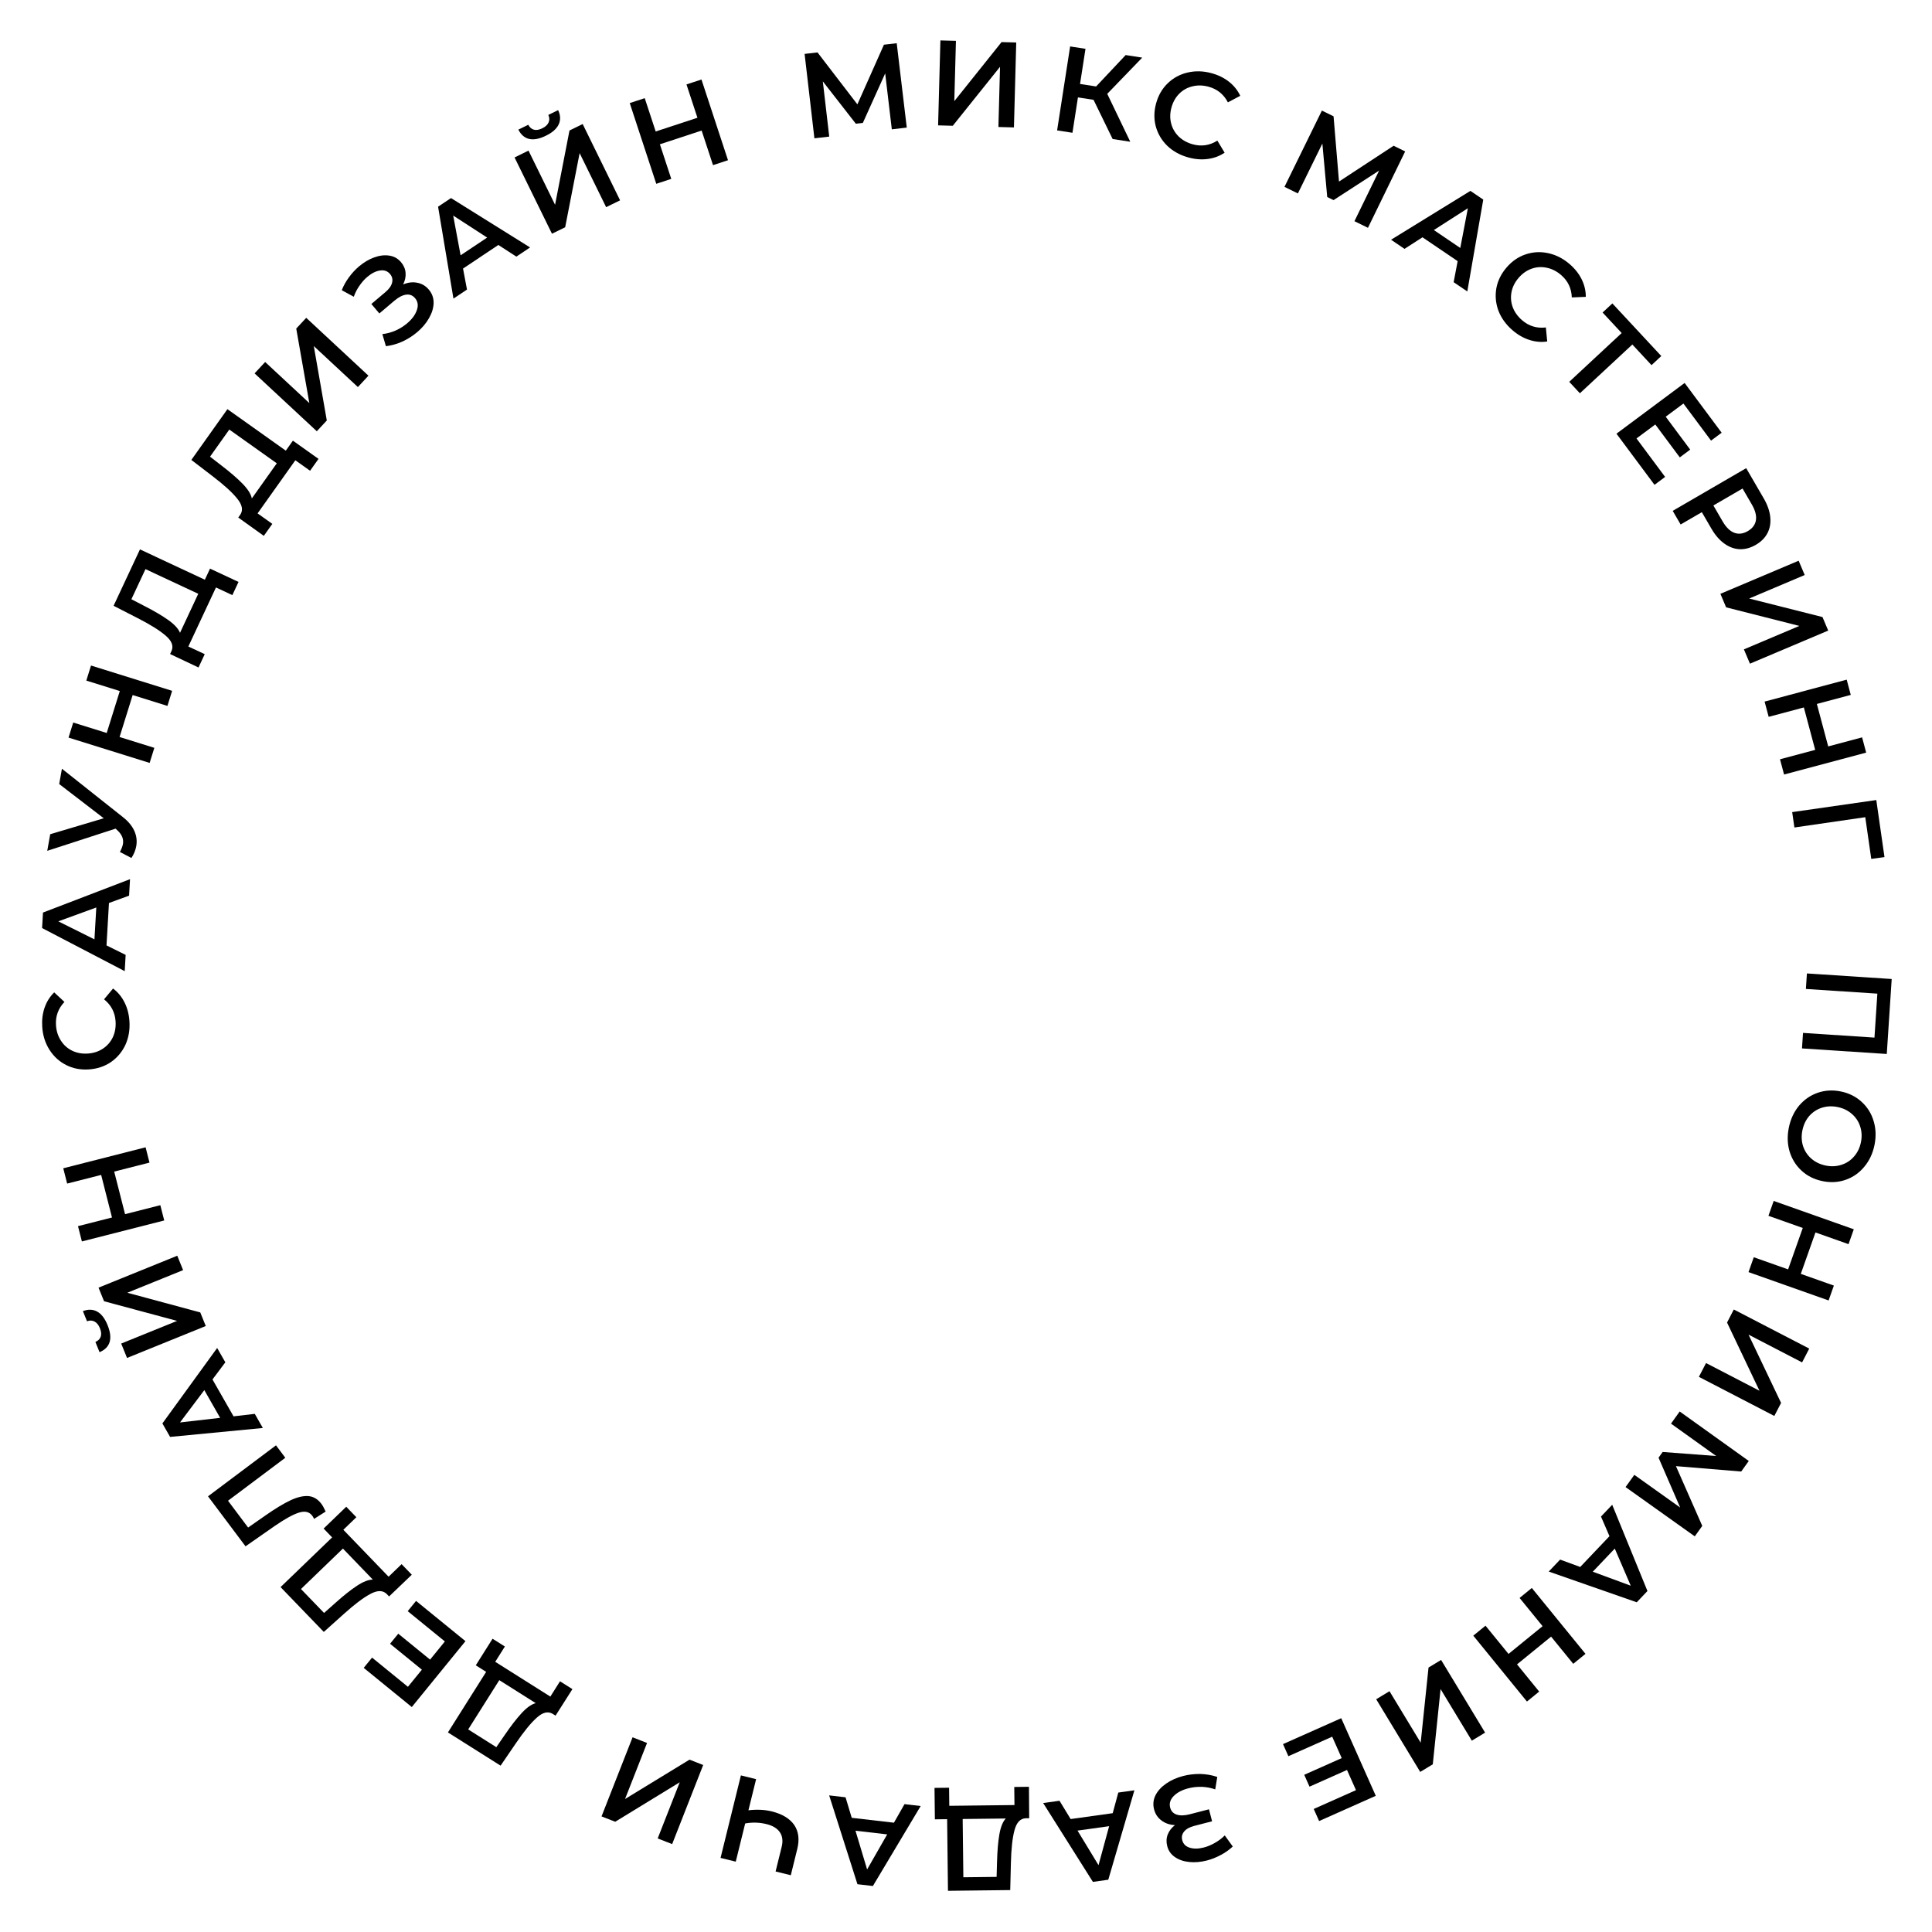 <?xml version="1.0" encoding="UTF-8"?> <svg xmlns="http://www.w3.org/2000/svg" width="191" height="191" viewBox="0 0 191 191" fill="none"> <path d="M186.529 104.198L178.147 103.648L178.248 102.115L185.312 102.579L185.598 98.233L178.533 97.769L178.634 96.236L187.016 96.786L186.529 104.198Z" fill="black"></path> <path d="M176.85 111.461C177.024 110.623 177.36 109.904 177.86 109.305C178.367 108.707 178.982 108.283 179.703 108.032C180.433 107.782 181.197 107.74 181.997 107.905C182.796 108.07 183.477 108.411 184.04 108.928C184.611 109.446 185.007 110.079 185.228 110.827C185.457 111.577 185.485 112.371 185.312 113.21C185.139 114.048 184.798 114.766 184.291 115.364C183.791 115.963 183.181 116.388 182.459 116.639C181.737 116.89 180.973 116.933 180.166 116.766C179.359 116.599 178.674 116.258 178.111 115.741C177.548 115.224 177.151 114.591 176.922 113.841C176.701 113.093 176.677 112.3 176.85 111.461ZM178.19 111.738C178.077 112.287 178.096 112.805 178.249 113.294C178.409 113.785 178.682 114.201 179.069 114.542C179.464 114.885 179.935 115.113 180.484 115.226C181.032 115.34 181.552 115.316 182.042 115.156C182.541 114.998 182.957 114.724 183.29 114.336C183.631 113.949 183.859 113.481 183.972 112.933C184.085 112.384 184.062 111.865 183.902 111.374C183.75 110.886 183.476 110.47 183.081 110.127C182.695 109.785 182.227 109.558 181.678 109.445C181.13 109.331 180.607 109.354 180.108 109.512C179.618 109.672 179.202 109.946 178.86 110.333C178.527 110.721 178.304 111.19 178.19 111.738Z" fill="black"></path> <path d="M180.778 128.565L172.86 125.762L173.38 124.292L176.774 125.493L178.223 121.398L174.83 120.196L175.35 118.726L183.269 121.529L182.748 122.999L179.479 121.842L178.029 125.937L181.299 127.094L180.778 128.565Z" fill="black"></path> <path d="M178.863 133.324L178.157 134.688L172.862 131.943L176.08 138.694L175.412 139.983L167.954 136.117L168.661 134.753L173.945 137.492L170.738 130.748L171.406 129.458L178.863 133.324Z" fill="black"></path> <path d="M161.571 145.805L166.105 149.037L163.966 144.11L164.371 143.544L169.666 143.942L165.198 140.742L166.057 139.542L172.886 144.433L172.138 145.477L165.686 144.944L168.288 150.852L167.547 151.886L160.705 147.014L161.571 145.805Z" fill="black"></path> <path d="M156.222 154.913L159.115 151.869L158.276 149.929L159.384 148.764L162.869 157.29L161.811 158.404L153.11 155.366L154.234 154.183L156.222 154.913ZM157.464 155.382L161.217 156.764L159.639 153.095L157.464 155.382Z" fill="black"></path> <path d="M150.956 168.216L145.651 161.703L146.86 160.718L149.134 163.509L152.502 160.766L150.228 157.975L151.437 156.989L156.743 163.502L155.533 164.487L153.343 161.798L149.975 164.542L152.165 167.231L150.956 168.216Z" fill="black"></path> <path d="M146.82 171.289L145.507 172.085L142.417 166.983L141.647 174.422L140.405 175.174L136.053 167.99L137.367 167.194L140.451 172.285L141.226 164.856L142.468 164.104L146.82 171.289Z" fill="black"></path> <path d="M127.372 173.62L126.84 172.425L132.595 169.863L136.011 177.537L130.409 180.031L129.877 178.836L134.054 176.976L133.166 174.981L129.46 176.631L128.938 175.458L132.644 173.808L131.702 171.692L127.372 173.62Z" fill="black"></path> <path d="M116.158 180.434C115.63 180.405 115.185 180.252 114.824 179.974C114.457 179.705 114.213 179.338 114.093 178.874C113.966 178.386 114.015 177.919 114.238 177.472C114.464 177.034 114.818 176.649 115.303 176.317C115.779 175.987 116.331 175.741 116.959 175.579C117.501 175.438 118.066 175.37 118.654 175.375C119.236 175.39 119.798 175.488 120.341 175.67L120.139 176.9C119.721 176.752 119.278 176.668 118.81 176.649C118.344 176.637 117.898 176.686 117.472 176.797C116.86 176.955 116.384 177.206 116.043 177.551C115.695 177.897 115.575 178.279 115.683 178.698C115.776 179.054 115.993 179.287 116.335 179.396C116.678 179.506 117.108 179.494 117.627 179.36L119.521 178.87L119.828 180.054L118.05 180.514C117.601 180.631 117.273 180.815 117.065 181.067C116.858 181.319 116.795 181.604 116.877 181.921C116.975 182.301 117.226 182.55 117.628 182.669C118.023 182.79 118.488 182.781 119.022 182.643C119.386 182.549 119.748 182.397 120.107 182.188C120.468 181.988 120.793 181.742 121.082 181.453L121.874 182.549C121.514 182.882 121.115 183.163 120.679 183.392C120.236 183.63 119.783 183.809 119.318 183.93C118.714 184.086 118.136 184.136 117.585 184.081C117.026 184.027 116.55 183.865 116.158 183.595C115.767 183.332 115.512 182.969 115.392 182.504C115.288 182.101 115.305 181.721 115.443 181.363C115.582 181.004 115.82 180.695 116.158 180.434Z" fill="black"></path> <path d="M105.845 179.834L110.004 179.253L110.556 177.214L112.148 176.991L109.566 185.833L108.045 186.045L103.128 178.25L104.744 178.025L105.845 179.834ZM106.525 180.975L108.601 184.393L109.651 180.539L106.525 180.975Z" fill="black"></path> <path d="M92.423 179.861L92.387 176.753L93.827 176.737L93.848 178.525L100.292 178.45L100.271 176.662L101.723 176.645L101.747 179.753L101.387 179.757C100.859 179.788 100.496 180.18 100.296 180.934C100.089 181.697 99.97 182.782 99.938 184.191L99.873 186.855L93.717 186.927L93.635 179.847L92.423 179.861ZM98.568 184.062C98.596 182.974 98.673 182.065 98.801 181.336C98.928 180.614 99.138 180.096 99.431 179.78L95.171 179.829L95.238 185.589L98.526 185.551L98.568 184.062Z" fill="black"></path> <path d="M84.203 179.711L88.375 180.195L89.421 178.36L91.019 178.546L86.295 186.453L84.769 186.276L81.972 177.495L83.593 177.683L84.203 179.711ZM84.574 180.986L85.724 184.817L87.709 181.35L84.574 180.986Z" fill="black"></path> <path d="M71.235 183.675L73.247 175.519L74.75 175.89L73.991 178.966C74.831 178.868 75.597 178.905 76.288 179.075C77.329 179.332 78.071 179.779 78.516 180.416C78.95 181.059 79.052 181.85 78.82 182.79L78.179 185.388L76.676 185.017L77.277 182.582C77.419 182.007 77.36 181.527 77.101 181.142C76.841 180.757 76.401 180.487 75.78 180.334C75.073 180.16 74.369 180.139 73.669 180.271L72.738 184.046L71.235 183.675Z" fill="black"></path> <path d="M66.45 182.311L65.02 181.75L67.199 176.198L60.82 180.101L59.468 179.571L62.537 171.751L63.967 172.312L61.792 177.853L68.167 173.961L69.518 174.491L66.45 182.311Z" fill="black"></path> <path d="M47.037 164.635L48.695 162.007L49.913 162.776L48.959 164.288L54.408 167.727L55.363 166.215L56.59 166.99L54.922 169.612L54.617 169.42C54.158 169.158 53.639 169.29 53.062 169.815C52.474 170.342 51.784 171.189 50.992 172.354L49.489 174.555L44.283 171.27L48.062 165.282L47.037 164.635ZM49.912 171.502C50.526 170.603 51.085 169.882 51.589 169.339C52.088 168.803 52.546 168.482 52.963 168.376L49.361 166.102L46.286 170.973L49.067 172.728L49.912 171.502Z" fill="black"></path> <path d="M40.306 159.282L41.132 158.268L46.016 162.247L40.711 168.76L35.957 164.887L36.783 163.873L40.328 166.76L41.707 165.067L38.562 162.505L39.373 161.51L42.518 164.072L43.981 162.276L40.306 159.282Z" fill="black"></path> <path d="M31.993 151.116L34.23 148.959L35.23 149.995L33.943 151.236L38.416 155.875L39.703 154.634L40.711 155.679L38.465 157.828L38.216 157.569C37.832 157.205 37.297 157.21 36.611 157.582C35.914 157.954 35.042 158.612 33.996 159.554L32.011 161.334L27.738 156.903L32.835 151.989L31.993 151.116ZM33.15 158.47C33.961 157.743 34.675 157.176 35.294 156.769C35.906 156.367 36.428 156.164 36.858 156.161L33.901 153.094L29.755 157.093L32.037 159.459L33.15 158.47Z" fill="black"></path> <path d="M20.565 147.928L27.285 142.888L28.206 144.117L22.542 148.365L24.529 151.014L26.253 149.812C27.218 149.138 28.04 148.641 28.72 148.321C29.393 148.006 29.985 147.868 30.494 147.906C30.996 147.949 31.425 148.208 31.78 148.681C31.905 148.848 32.043 149.099 32.195 149.435L31.046 150.162C31.009 150.06 30.95 149.954 30.868 149.845C30.575 149.455 30.138 149.353 29.558 149.538C28.965 149.722 28.156 150.169 27.129 150.88L24.273 152.872L20.565 147.928Z" fill="black"></path> <path d="M21.006 136.374L23.088 140.021L25.187 139.776L25.985 141.173L16.816 142.055L16.054 140.722L21.468 133.263L22.277 134.68L21.006 136.374ZM20.199 137.429L17.795 140.625L21.764 140.17L20.199 137.429Z" fill="black"></path> <path d="M12.559 134.249L11.982 132.826L17.509 130.585L10.287 128.644L9.741 127.299L17.525 124.142L18.102 125.566L12.587 127.802L19.798 129.747L20.343 131.093L12.559 134.249ZM10.634 131.002C10.905 131.67 10.972 132.229 10.836 132.682C10.697 133.126 10.366 133.459 9.842 133.68L9.432 132.668C9.703 132.549 9.878 132.375 9.957 132.144C10.037 131.914 10.01 131.635 9.878 131.309C9.749 130.99 9.574 130.772 9.353 130.654C9.13 130.529 8.88 130.518 8.602 130.622L8.196 129.621C8.718 129.418 9.191 129.434 9.614 129.668C10.026 129.898 10.367 130.343 10.634 131.002Z" fill="black"></path> <path d="M6.254 115.498L14.394 113.424L14.779 114.936L11.29 115.825L12.363 120.034L15.851 119.146L16.236 120.657L8.096 122.731L7.711 121.219L11.072 120.363L10 116.154L6.639 117.01L6.254 115.498Z" fill="black"></path> <path d="M12.797 100.962C12.853 101.809 12.719 102.587 12.397 103.298C12.066 104.001 11.587 104.57 10.958 105.004C10.329 105.43 9.603 105.67 8.78 105.724C7.958 105.778 7.207 105.631 6.527 105.283C5.846 104.935 5.3 104.433 4.889 103.779C4.468 103.117 4.23 102.363 4.175 101.517C4.13 100.83 4.208 100.196 4.411 99.613C4.613 99.031 4.929 98.529 5.358 98.108L6.37 99.052C5.755 99.701 5.477 100.469 5.535 101.355C5.573 101.93 5.734 102.437 6.02 102.875C6.297 103.314 6.668 103.646 7.131 103.872C7.595 104.098 8.111 104.193 8.677 104.155C9.244 104.118 9.743 103.957 10.173 103.672C10.603 103.387 10.931 103.009 11.157 102.537C11.374 102.066 11.464 101.543 11.426 100.968C11.368 100.082 10.988 99.358 10.286 98.794L11.177 97.726C11.658 98.087 12.037 98.547 12.314 99.106C12.591 99.657 12.752 100.276 12.797 100.962Z" fill="black"></path> <path d="M10.772 89.272L10.529 93.464L12.422 94.403L12.329 96.009L4.161 91.749L4.25 90.216L12.855 86.916L12.761 88.545L10.772 89.272ZM9.52 89.716L5.763 91.085L9.337 92.867L9.52 89.716Z" fill="black"></path> <path d="M6.122 75.999L12.154 80.783C12.688 81.204 13.066 81.662 13.286 82.156C13.5 82.641 13.561 83.14 13.47 83.652C13.396 84.061 13.237 84.451 12.992 84.822L11.855 84.228C12.015 83.924 12.114 83.665 12.152 83.453C12.241 82.957 12.058 82.501 11.604 82.087L11.427 81.921L4.671 84.114L4.965 82.472L10.257 80.895L5.852 77.511L6.122 75.999Z" fill="black"></path> <path d="M8.998 65.795L17.017 68.297L16.552 69.787L13.115 68.714L11.821 72.861L15.258 73.933L14.793 75.423L6.775 72.92L7.239 71.431L10.55 72.464L11.844 68.317L8.533 67.284L8.998 65.795Z" fill="black"></path> <path d="M20.764 56.214L23.58 57.531L22.97 58.835L21.35 58.078L18.62 63.915L20.24 64.672L19.625 65.988L16.815 64.66L16.967 64.334C17.169 63.846 16.973 63.348 16.38 62.841C15.783 62.323 14.857 61.745 13.602 61.105L11.23 59.889L13.837 54.313L20.251 57.312L20.764 56.214ZM14.312 59.927C15.281 60.424 16.066 60.888 16.668 61.32C17.262 61.748 17.638 62.162 17.796 62.562L19.6 58.703L14.382 56.264L12.99 59.242L14.312 59.927Z" fill="black"></path> <path d="M28.956 43.565L31.489 45.365L30.655 46.539L29.198 45.503L25.465 50.755L26.922 51.791L26.081 52.975L23.554 51.164L23.763 50.871C24.049 50.427 23.946 49.902 23.454 49.297C22.959 48.68 22.152 47.945 21.033 47.09L18.917 45.468L22.483 40.45L28.254 44.552L28.956 43.565ZM21.942 46.058C22.806 46.721 23.495 47.319 24.01 47.852C24.518 48.38 24.813 48.855 24.896 49.276L27.364 45.804L22.669 42.467L20.764 45.147L21.942 46.058Z" fill="black"></path> <path d="M25.168 36.913L26.214 35.788L30.582 39.85L29.287 32.484L30.275 31.421L36.427 37.141L35.381 38.266L31.022 34.213L32.308 41.57L31.32 42.633L25.168 36.913Z" fill="black"></path> <path d="M39.855 28.119C40.343 27.915 40.81 27.861 41.257 27.955C41.704 28.038 42.082 28.263 42.392 28.629C42.718 29.014 42.876 29.456 42.869 29.955C42.856 30.448 42.703 30.949 42.41 31.458C42.124 31.962 41.734 32.423 41.239 32.841C40.811 33.203 40.331 33.509 39.799 33.759C39.268 33.999 38.719 34.154 38.151 34.226L37.8 33.03C38.241 32.982 38.677 32.865 39.106 32.679C39.531 32.488 39.912 32.25 40.248 31.966C40.73 31.558 41.05 31.125 41.208 30.667C41.372 30.204 41.314 29.808 41.035 29.478C40.798 29.197 40.501 29.081 40.145 29.131C39.789 29.18 39.406 29.378 38.996 29.724L37.503 30.987L36.713 30.052L38.115 28.867C38.469 28.567 38.685 28.259 38.763 27.942C38.84 27.625 38.773 27.341 38.562 27.09C38.309 26.791 37.975 26.675 37.56 26.743C37.152 26.805 36.737 27.014 36.316 27.371C36.029 27.613 35.768 27.907 35.535 28.25C35.297 28.588 35.11 28.95 34.976 29.336L33.787 28.691C33.967 28.235 34.204 27.81 34.498 27.414C34.794 27.008 35.124 26.649 35.491 26.339C35.968 25.936 36.466 25.64 36.987 25.451C37.515 25.257 38.014 25.197 38.484 25.27C38.95 25.338 39.337 25.555 39.647 25.921C39.916 26.239 40.065 26.589 40.096 26.972C40.126 27.355 40.046 27.737 39.855 28.119Z" fill="black"></path> <path d="M49.269 24.218L45.776 26.55L46.167 28.627L44.829 29.52L43.309 20.435L44.587 19.582L52.404 24.462L51.047 25.369L49.269 24.218ZM48.16 23.487L44.804 21.312L45.535 25.239L48.16 23.487Z" fill="black"></path> <path d="M50.87 15.566L52.249 14.889L54.875 20.244L56.3 12.902L57.604 12.263L61.303 19.805L59.924 20.481L57.303 15.137L55.873 22.468L54.569 23.107L50.87 15.566ZM53.972 13.416C53.326 13.733 52.772 13.84 52.312 13.736C51.858 13.629 51.503 13.322 51.245 12.815L52.226 12.335C52.363 12.597 52.55 12.759 52.786 12.822C53.021 12.884 53.297 12.838 53.613 12.683C53.922 12.532 54.127 12.342 54.229 12.114C54.338 11.882 54.331 11.632 54.208 11.362L55.178 10.887C55.417 11.393 55.435 11.865 55.231 12.304C55.031 12.732 54.612 13.102 53.972 13.416Z" fill="black"></path> <path d="M69.348 7.86L71.971 15.84L70.489 16.327L69.365 12.907L65.238 14.264L66.362 17.684L64.88 18.171L62.257 10.191L63.739 9.704L64.822 12.998L68.949 11.642L67.866 8.347L69.348 7.86Z" fill="black"></path> <path d="M88.166 12.786L87.511 7.256L85.302 12.152L84.61 12.232L81.345 8.045L81.979 13.504L80.513 13.674L79.544 5.33L80.82 5.182L84.762 10.318L87.387 4.419L88.651 4.273L89.644 12.614L88.166 12.786Z" fill="black"></path> <path d="M92.969 3.997L94.505 4.039L94.344 10.001L99.015 4.161L100.466 4.2L100.239 12.597L98.704 12.555L98.865 6.605L94.194 12.433L92.742 12.394L92.969 3.997Z" fill="black"></path> <path d="M108.109 9.868L106.567 9.629L106.024 13.127L104.507 12.891L105.795 4.591L107.313 4.826L106.774 8.301L108.363 8.547L111.285 5.443L112.922 5.697L109.464 9.277L111.74 14.014L109.997 13.744L108.109 9.868Z" fill="black"></path> <path d="M117.479 15.564C116.661 15.339 115.969 14.958 115.404 14.421C114.848 13.878 114.468 13.238 114.264 12.502C114.068 11.768 114.079 11.003 114.297 10.209C114.516 9.414 114.901 8.753 115.453 8.224C116.005 7.696 116.658 7.344 117.411 7.17C118.174 6.99 118.964 7.012 119.782 7.237C120.445 7.419 121.019 7.702 121.503 8.084C121.987 8.466 122.357 8.929 122.614 9.472L121.391 10.119C120.979 9.325 120.345 8.811 119.488 8.575C118.933 8.422 118.402 8.409 117.894 8.535C117.389 8.653 116.953 8.894 116.587 9.258C116.222 9.622 115.964 10.078 115.813 10.626C115.662 11.173 115.651 11.697 115.779 12.197C115.907 12.697 116.157 13.131 116.529 13.498C116.903 13.858 117.367 14.115 117.923 14.268C118.779 14.503 119.588 14.381 120.35 13.902L121.068 15.095C120.569 15.431 120.01 15.638 119.391 15.717C118.78 15.798 118.142 15.747 117.479 15.564Z" fill="black"></path> <path d="M133.902 21.867L136.343 16.862L131.836 19.784L131.211 19.478L130.731 14.19L128.311 19.124L126.985 18.474L130.684 10.933L131.837 11.498L132.375 17.95L137.773 14.41L138.916 14.97L135.238 22.522L133.902 21.867Z" fill="black"></path> <path d="M144.105 25.817L140.629 23.459L138.853 24.603L137.522 23.701L145.366 18.871L146.637 19.733L145.06 28.813L143.709 27.897L144.105 25.817ZM144.365 24.514L145.116 20.586L141.753 22.743L144.365 24.514Z" fill="black"></path> <path d="M149.518 32.639C148.877 32.085 148.416 31.443 148.136 30.715C147.868 29.986 147.799 29.245 147.932 28.492C148.07 27.745 148.409 27.06 148.948 26.436C149.486 25.813 150.119 25.381 150.844 25.141C151.57 24.901 152.31 24.864 153.065 25.03C153.831 25.196 154.535 25.556 155.177 26.11C155.698 26.56 156.094 27.061 156.367 27.614C156.64 28.167 156.776 28.745 156.774 29.346L155.391 29.404C155.36 28.51 155.009 27.773 154.337 27.192C153.901 26.816 153.427 26.575 152.915 26.471C152.408 26.36 151.911 26.391 151.424 26.562C150.937 26.734 150.508 27.034 150.137 27.464C149.766 27.894 149.53 28.362 149.431 28.868C149.332 29.375 149.371 29.874 149.549 30.366C149.731 30.851 150.041 31.283 150.476 31.659C151.148 32.24 151.931 32.478 152.826 32.373L152.96 33.758C152.366 33.847 151.772 33.794 151.179 33.599C150.593 33.409 150.039 33.089 149.518 32.639Z" fill="black"></path> <path d="M163.271 36.098L161.375 34.059L156.19 38.88L155.136 37.747L160.321 32.925L158.434 30.895L159.4 29.997L164.238 35.199L163.271 36.098Z" fill="black"></path> <path d="M164.616 47.149L163.567 47.93L159.806 42.876L166.544 37.861L170.205 42.779L169.156 43.56L166.426 39.893L164.674 41.197L167.096 44.45L166.066 45.217L163.644 41.964L161.786 43.346L164.616 47.149Z" fill="black"></path> <path d="M174.366 49.273C174.731 49.902 174.945 50.509 175.007 51.093C175.072 51.684 174.984 52.217 174.741 52.691C174.498 53.165 174.111 53.556 173.578 53.866C173.052 54.171 172.52 54.314 171.981 54.294C171.449 54.27 170.943 54.083 170.462 53.733C169.985 53.39 169.564 52.904 169.198 52.274L168.246 50.635L166.15 51.852L165.366 50.504L172.63 46.284L174.366 49.273ZM170.303 51.549C170.645 52.137 171.029 52.511 171.455 52.671C171.88 52.831 172.325 52.776 172.788 52.507C173.252 52.237 173.52 51.878 173.592 51.429C173.664 50.98 173.53 50.462 173.188 49.874L172.272 48.296L169.387 49.972L170.303 51.549Z" fill="black"></path> <path d="M177.817 55.433L178.415 56.847L172.923 59.171L180.173 61.003L180.739 62.34L173.002 65.612L172.404 64.198L177.886 61.879L170.646 60.042L170.081 58.705L177.817 55.433Z" fill="black"></path> <path d="M184.492 74.404L176.376 76.571L175.973 75.064L179.452 74.135L178.331 69.938L174.853 70.867L174.451 69.359L182.567 67.193L182.969 68.7L179.618 69.594L180.739 73.792L184.089 72.897L184.492 74.404Z" fill="black"></path> <path d="M184.995 84.911L184.403 80.789L177.397 81.807L177.178 80.286L185.493 79.093L186.303 84.735L184.995 84.911Z" fill="black"></path> </svg> 